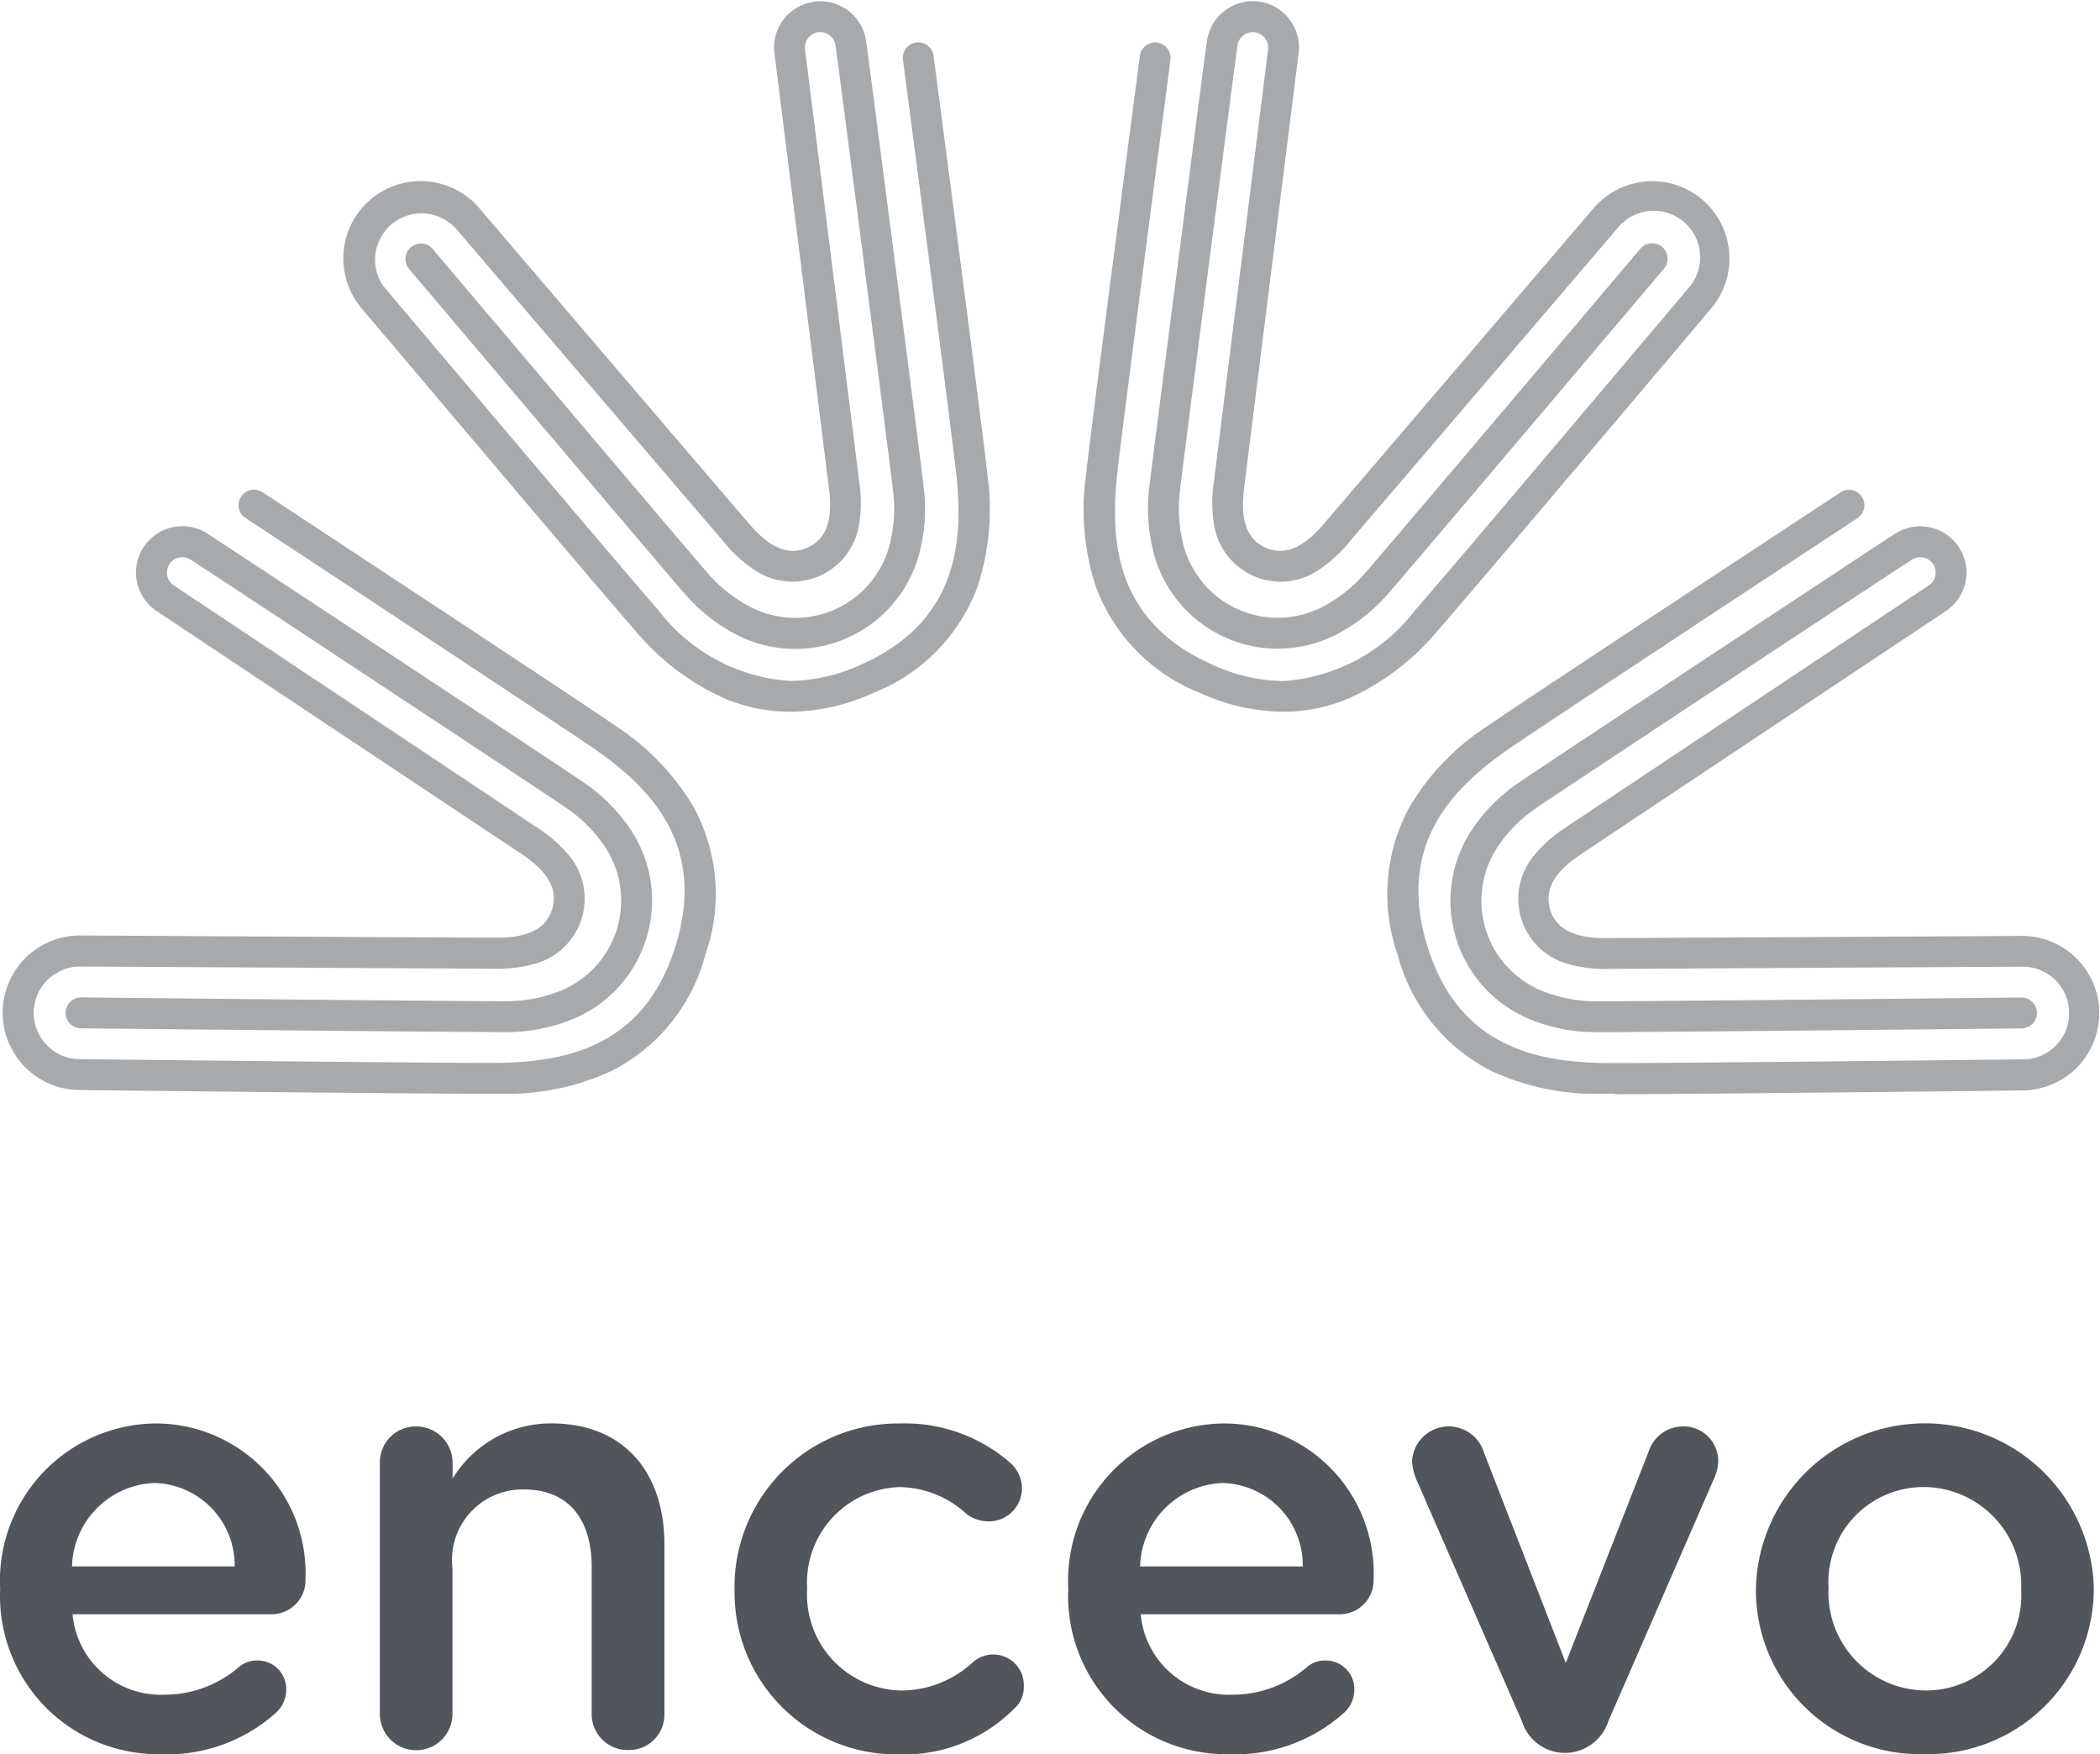 <svg xmlns="http://www.w3.org/2000/svg" xmlns:xlink="http://www.w3.org/1999/xlink" width="69.752" height="58.261" viewBox="0 0 69.752 58.261">
  <defs>
    <clipPath id="clip-path">
      <rect id="SVGID" width="69.752" height="58.261" fill="none"/>
    </clipPath>
  </defs>
  <g id="Logo_encevo" data-name="Logo encevo" transform="translate(-76.496 -2.085)">
    <g id="Groupe_35" data-name="Groupe 35" transform="translate(76.496 2.085)" clip-path="url(#clip-path)">
      <path id="Tracé_37" data-name="Tracé 37" d="M18.764,49.3c-2.053,0-9.245-.077-12.243-.11l0,0-1.311-.016a2.566,2.566,0,0,1,.029-5.132h.031c.128,0,13.15.073,13.541.072h.111c.787.013,1.723-.083,1.988-.947s-.459-1.466-1.118-1.9c-.037-.023-.068-.044-.092-.061C19.381,41,7.962,33.392,7.782,33.272A1.536,1.536,0,0,1,9.467,30.7l.674.439c.471.31,11.477,7.569,11.906,7.881a5.805,5.805,0,0,1,1.493,1.541,4.26,4.26,0,0,1-1.909,6.245,5.821,5.821,0,0,1-2.1.444c-.531.017-13.713-.119-14.274-.125a.513.513,0,1,1,.01-1.026c4.744.049,13.823.138,14.23.125a4.793,4.793,0,0,0,1.731-.362,3.236,3.236,0,0,0,1.45-4.744,4.83,4.83,0,0,0-1.233-1.268C21.117,39.615,13.54,34.612,9.579,32l-.673-.438a.51.51,0,1,0-.561.853l0,0c.474.316,11.6,7.73,11.932,7.954l.075.05a4.552,4.552,0,0,1,1.109.955,2.239,2.239,0,0,1-1.1,3.6,4.542,4.542,0,0,1-1.453.171h-.09c-.4,0-13.017-.069-13.555-.072a1.54,1.54,0,0,0-.138,3.076h.095c.129,0,12.9.147,13.995.122,2.158-.048,4.768-.534,5.8-3.9s-.864-5.228-2.626-6.474c-.893-.633-11.563-7.654-11.67-7.725a.513.513,0,0,1,.564-.857c.44.29,10.791,7.1,11.7,7.744a8.227,8.227,0,0,1,2.607,2.684A6.045,6.045,0,0,1,26,44.675,6.044,6.044,0,0,1,22.9,48.532a8.224,8.224,0,0,1-3.661.768c-.09,0-.253,0-.477,0" transform="translate(-2.57 -12.971)" fill="rgba(81,86,93,0.5)"/>
      <path id="Tracé_38" data-name="Tracé 38" d="M36.378,25.752a5.589,5.589,0,0,1-2.186-.444,8.211,8.211,0,0,1-2.975-2.268c-.61-.675-6.082-7.147-8.23-9.69v.007l-.849-1.008a2.566,2.566,0,0,1,3.924-3.31c.083.1,8.541,10,8.8,10.294l.072.084c.5.6,1.19,1.25,2.015.885s.809-1.306.7-2.085c-.006-.043-.011-.08-.014-.11-.046-.388-1.751-13.979-1.781-14.216a1.536,1.536,0,0,1,3.046-.4l.108.8c.073.559,1.775,13.632,1.821,14.161a5.8,5.8,0,0,1-.191,2.138,4.261,4.261,0,0,1-5.973,2.639,5.841,5.841,0,0,1-1.708-1.3c-.36-.391-8.876-10.455-9.238-10.883a.513.513,0,1,1,.784-.663c3.064,3.622,8.932,10.55,9.208,10.849A4.8,4.8,0,0,0,35.115,22.3a3.236,3.236,0,0,0,4.538-2,4.807,4.807,0,0,0,.153-1.762c-.035-.406-1.2-9.41-1.816-14.114l-.109-.8a.51.51,0,0,0-.911-.244.5.5,0,0,0-.1.378v0c.071.565,1.737,13.834,1.782,14.228,0,.025.007.055.011.09a4.505,4.505,0,0,1,0,1.463,2.239,2.239,0,0,1-3.444,1.521,4.543,4.543,0,0,1-1.08-.987l-.059-.069c-.261-.3-8.458-9.895-8.807-10.3A1.541,1.541,0,0,0,22.86,11.61l.061.072c.083.1,8.324,9.857,9.057,10.67a6.009,6.009,0,0,0,4.4,2.377,5.783,5.783,0,0,0,2.345-.54c3.218-1.421,3.391-4.07,3.182-6.22-.106-1.089-1.768-13.752-1.784-13.88a.513.513,0,0,1,1.017-.134c.068.523,1.681,12.809,1.788,13.915a8.224,8.224,0,0,1-.327,3.727,6.05,6.05,0,0,1-3.462,3.531,6.813,6.813,0,0,1-2.754.624" transform="translate(-10.13 -2.112)" fill="rgba(81,86,93,0.5)"/>
      <path id="Tracé_39" data-name="Tracé 39" d="M87,49.3c-.224,0-.388,0-.477,0a8.222,8.222,0,0,1-3.661-.768,6.045,6.045,0,0,1-3.095-3.856,6.047,6.047,0,0,1,.409-4.927,8.217,8.217,0,0,1,2.606-2.684c.908-.642,11.258-7.454,11.7-7.744a.513.513,0,0,1,.564.857c-.107.071-10.777,7.092-11.67,7.725-1.763,1.247-3.655,3.109-2.626,6.474s3.639,3.85,5.8,3.9c1.094.024,13.866-.12,13.995-.122h.095a1.54,1.54,0,0,0-.135-3.076c-.54,0-13.161.073-13.558.072h-.09a4.521,4.521,0,0,1-1.453-.171,2.239,2.239,0,0,1-1.1-3.6A4.551,4.551,0,0,1,85.4,40.42l.075-.05c.329-.223,11.459-7.637,11.932-7.954l0,0a.5.5,0,0,0,.22-.323.511.511,0,0,0-.072-.384.51.51,0,0,0-.707-.147l-.677.44c-3.958,2.61-11.535,7.613-11.864,7.851a4.82,4.82,0,0,0-1.233,1.268,3.235,3.235,0,0,0,1.45,4.744,4.79,4.79,0,0,0,1.731.362c.407.013,9.486-.076,14.23-.125a.513.513,0,1,1,.01,1.026c-.561.005-13.743.142-14.274.125a5.821,5.821,0,0,1-2.1-.444,4.259,4.259,0,0,1-1.909-6.245,5.805,5.805,0,0,1,1.493-1.541c.43-.312,11.435-7.57,11.9-7.879l.678-.441a1.536,1.536,0,0,1,1.685,2.57c-.18.12-11.6,7.727-11.923,7.947-.025.017-.056.038-.092.061-.659.429-1.383,1.033-1.118,1.9s1.2.96,1.987.947h.111c.393,0,13.414-.071,13.545-.072a2.566,2.566,0,0,1,.057,5.132l-1.311.016,0,0c-3,.032-10.189.11-12.243.11" transform="translate(-33.345 -12.971)" fill="rgba(81,86,93,0.5)"/>
      <path id="Tracé_40" data-name="Tracé 40" d="M69.214,25.752a6.809,6.809,0,0,1-2.754-.624A6.051,6.051,0,0,1,63,21.6a8.236,8.236,0,0,1-.326-3.727c.107-1.106,1.72-13.392,1.788-13.915a.513.513,0,0,1,1.017.134c-.017.128-1.678,12.791-1.784,13.88-.209,2.15-.037,4.8,3.182,6.22a5.782,5.782,0,0,0,2.345.54,6.007,6.007,0,0,0,4.4-2.377c.733-.812,8.973-10.571,9.057-10.67l.061-.072A1.541,1.541,0,0,0,80.317,9.7c-.351.412-8.549,10.007-8.81,10.306l-.058.069a4.543,4.543,0,0,1-1.08.987,2.24,2.24,0,0,1-3.444-1.521,4.54,4.54,0,0,1,0-1.463c0-.035.009-.065.011-.09.046-.395,1.712-13.664,1.783-14.228v0a.511.511,0,0,0-.438-.574.509.509,0,0,0-.378.1.514.514,0,0,0-.2.338l-.108.8c-.613,4.7-1.781,13.705-1.816,14.111a4.807,4.807,0,0,0,.153,1.762,3.236,3.236,0,0,0,4.538,2,4.807,4.807,0,0,0,1.406-1.074c.276-.3,6.144-7.227,9.208-10.849a.513.513,0,1,1,.784.663c-.362.428-8.878,10.492-9.238,10.883a5.841,5.841,0,0,1-1.708,1.3,4.262,4.262,0,0,1-5.974-2.639,5.814,5.814,0,0,1-.19-2.138c.046-.529,1.748-13.6,1.82-14.158l.109-.8a1.536,1.536,0,0,1,3.046.406c-.03.238-1.736,13.828-1.781,14.216,0,.03-.008.067-.014.11-.106.779-.122,1.72.7,2.085s1.511-.281,2.015-.885q.041-.05.072-.084c.257-.3,8.715-10.2,8.8-10.3a2.566,2.566,0,0,1,3.921,3.311l-.849,1.008V13.35c-2.148,2.542-7.62,9.015-8.23,9.69A8.221,8.221,0,0,1,71.4,25.308a5.589,5.589,0,0,1-2.186.444" transform="translate(-26.6 -2.112)" fill="rgba(81,86,93,0.5)"/>
      <path id="Tracé_41" data-name="Tracé 41" d="M7.9,91.994a5.252,5.252,0,0,1-5.4-5.462v-.04a5.223,5.223,0,0,1,5.143-5.481,4.978,4.978,0,0,1,5,5.182,1.128,1.128,0,0,1-1.136,1.156h-6.6a2.938,2.938,0,0,0,3.03,2.671,3.783,3.783,0,0,0,2.492-.916.9.9,0,0,1,.618-.22.949.949,0,0,1,.957.977,1.057,1.057,0,0,1-.319.738,5.407,5.407,0,0,1-3.787,1.4m2.392-6.239a2.733,2.733,0,0,0-2.671-2.771,2.848,2.848,0,0,0-2.731,2.771Z" transform="translate(-2.496 -33.733)" fill="#51565d"/>
      <path id="Tracé_42" data-name="Tracé 42" d="M23.559,82.326a1.191,1.191,0,0,1,1.2-1.216,1.208,1.208,0,0,1,1.216,1.216v.518a3.815,3.815,0,0,1,3.289-1.834c2.372,0,3.747,1.595,3.747,4.027v5.621a1.175,1.175,0,0,1-1.2,1.2,1.192,1.192,0,0,1-1.216-1.2V85.775c0-1.635-.817-2.572-2.252-2.572a2.341,2.341,0,0,0-2.372,2.611v4.844a1.206,1.206,0,0,1-2.412,0Z" transform="translate(-10.942 -33.733)" fill="#51565d"/>
      <path id="Tracé_43" data-name="Tracé 43" d="M43.225,86.552v-.04a5.431,5.431,0,0,1,5.481-5.5,5.324,5.324,0,0,1,3.688,1.315,1.141,1.141,0,0,1,.379.837,1.1,1.1,0,0,1-1.117,1.1,1.228,1.228,0,0,1-.717-.239,3.337,3.337,0,0,0-2.252-.9,3.174,3.174,0,0,0-3.05,3.348v.04a3.185,3.185,0,0,0,3.15,3.368,3.511,3.511,0,0,0,2.352-.937,1.017,1.017,0,0,1,1.695.8.94.94,0,0,1-.339.758,5.149,5.149,0,0,1-3.827,1.5,5.373,5.373,0,0,1-5.441-5.442" transform="translate(-18.828 -33.733)" fill="#51565d"/>
      <path id="Tracé_44" data-name="Tracé 44" d="M67.128,91.994a5.251,5.251,0,0,1-5.4-5.462v-.04a5.223,5.223,0,0,1,5.143-5.481,4.978,4.978,0,0,1,5,5.182,1.127,1.127,0,0,1-1.136,1.156h-6.6a2.938,2.938,0,0,0,3.03,2.671,3.783,3.783,0,0,0,2.492-.916.9.9,0,0,1,.618-.22.949.949,0,0,1,.956.977,1.057,1.057,0,0,1-.319.738,5.407,5.407,0,0,1-3.787,1.4m2.392-6.239a2.733,2.733,0,0,0-2.671-2.771,2.849,2.849,0,0,0-2.731,2.771Z" transform="translate(-26.246 -33.733)" fill="#51565d"/>
      <path id="Tracé_45" data-name="Tracé 45" d="M85.936,92.02h-.119a1.5,1.5,0,0,1-1.376-1.056l-3.508-8.033a1.884,1.884,0,0,1-.14-.6,1.222,1.222,0,0,1,2.392-.279L85.9,89.031l2.751-7.017a1.2,1.2,0,0,1,1.136-.837,1.148,1.148,0,0,1,1.176,1.156,1.453,1.453,0,0,1-.14.579l-3.508,8.053a1.526,1.526,0,0,1-1.376,1.056" transform="translate(-33.892 -33.8)" fill="#51565d"/>
      <path id="Tracé_46" data-name="Tracé 46" d="M99.86,86.552v-.04a5.613,5.613,0,0,1,11.223-.04v.04a5.5,5.5,0,0,1-5.642,5.482,5.444,5.444,0,0,1-5.581-5.442m8.81,0v-.04a3.253,3.253,0,0,0-3.229-3.389,3.159,3.159,0,0,0-3.169,3.348v.04a3.244,3.244,0,0,0,3.21,3.368,3.157,3.157,0,0,0,3.189-3.329" transform="translate(-41.537 -33.733)" fill="#51565d"/>
    </g>
  </g>
</svg>
